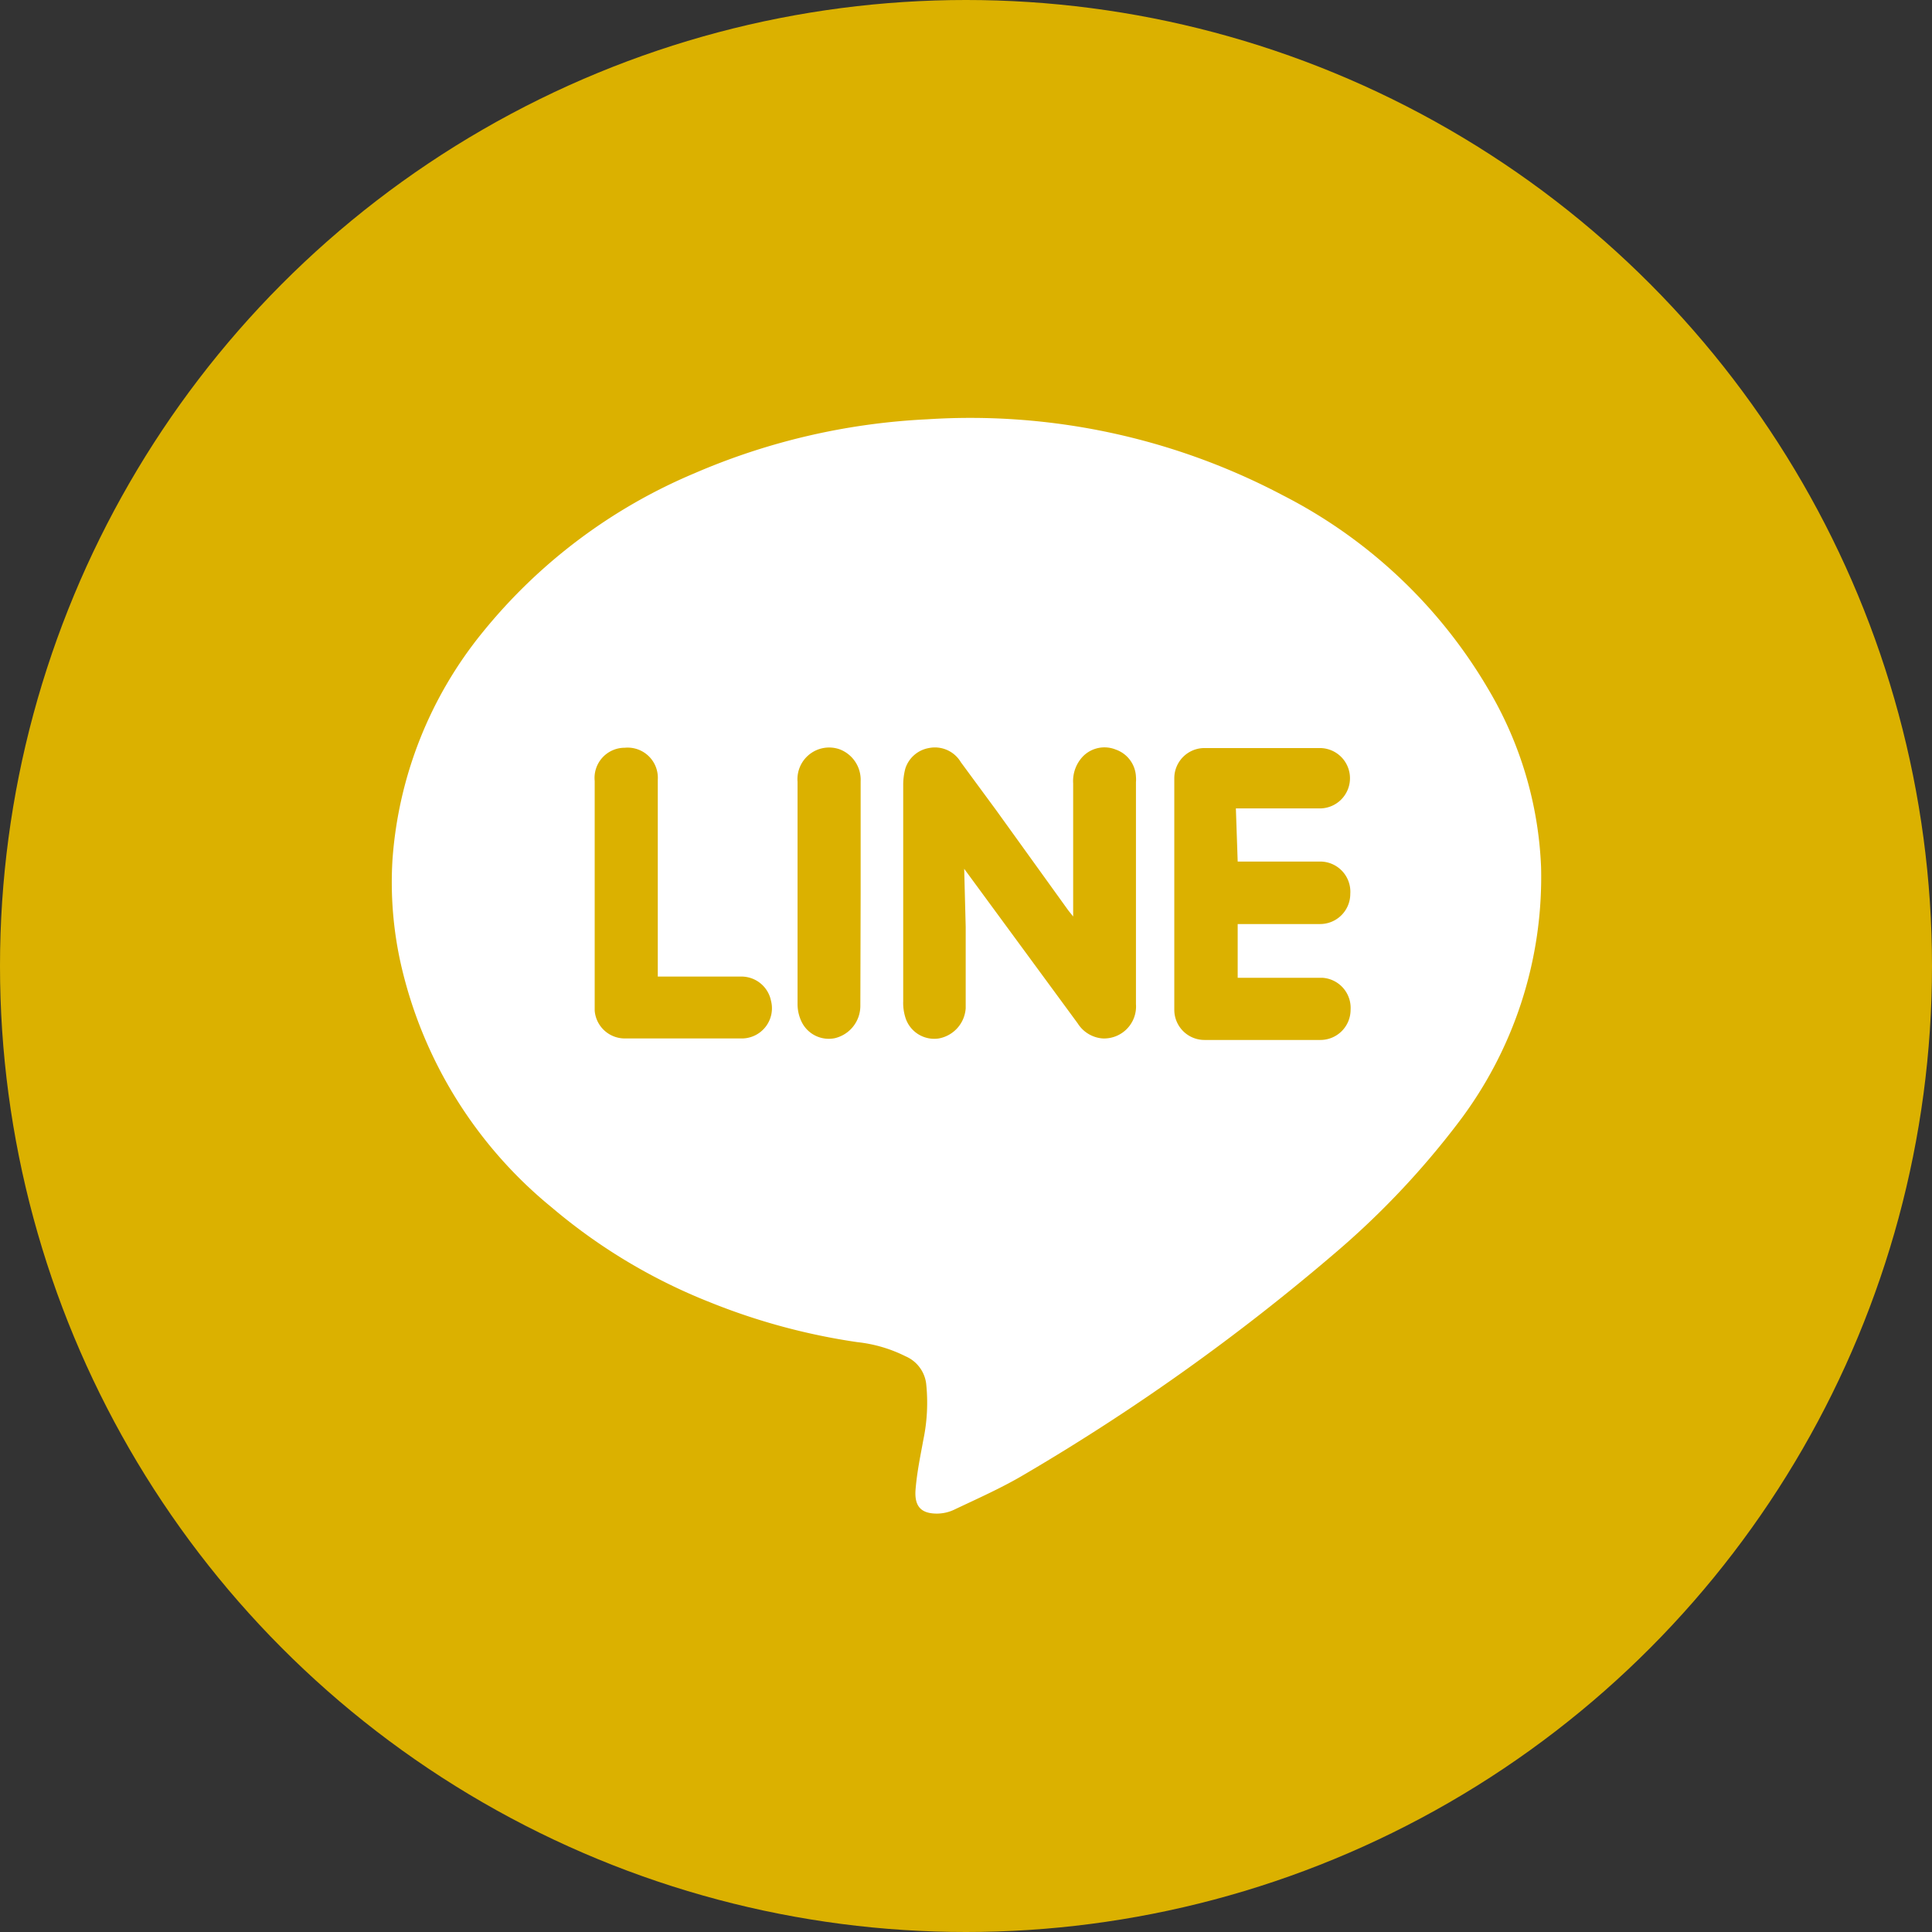 <svg xmlns="http://www.w3.org/2000/svg" viewBox="0 0 64 64"><rect x="0" y="0" width="64" height="64" fill="#333333" stroke="none"/><g data-name="レイヤー 2"><g data-name="レイヤー 9"><circle cx="32" cy="32" r="32" fill="#dbb100"/><path d="M51.05 28.72a13.42 13.42 0 01-2.78 8.52 27.54 27.54 0 01-4.07 4.29 71.25 71.25 0 01-10.26 7.31c-.74.44-1.53.79-2.31 1.16a1.35 1.35 0 01-.59.14c-.51 0-.76-.22-.71-.81s.16-1.1.26-1.65a6 6 0 00.09-1.85 1.14 1.14 0 00-.68-.9 4.69 4.69 0 00-1.6-.47 21.24 21.24 0 01-4.88-1.32A18.74 18.74 0 0118.28 40a14.57 14.57 0 01-5-8.06A12.34 12.34 0 0113 28.5a13.43 13.43 0 013-7.57 18 18 0 017-5.25 22.08 22.08 0 017.71-1.79 22.17 22.17 0 0111.79 2.52 16.68 16.68 0 016.79 6.4 12.53 12.53 0 011.76 5.91zm-19.11.06l3.76 5.12a1.07 1.07 0 00.83.5 1.06 1.06 0 001.1-1.14v-7.35a1.09 1.09 0 000-.18 1 1 0 00-.67-.9 1 1 0 00-1.07.21 1.18 1.18 0 00-.34.91v4.41l-.16-.2L33 26.84l-1.17-1.59a1 1 0 00-1.06-.47 1 1 0 00-.78.68 2.1 2.1 0 00-.07.56v7.15a1.61 1.61 0 00.07.53 1 1 0 001.11.7 1.09 1.09 0 00.89-1v-2.69zm9-2h2.78a1 1 0 001-1 1 1 0 00-1-1H39.9a1 1 0 00-1 1v7.67a1 1 0 001 1h3.84a1 1 0 001-1 1 1 0 00-.94-1.06H41v-1.78h2.73a1 1 0 001-1 1 1 0 00-1-1.07H41zm-19.15 5.57v-6.52a1 1 0 00-1.09-1.06 1 1 0 00-1 1.1v7.61a1 1 0 001 .92h3.9a1 1 0 00.94-1.25 1 1 0 00-1-.8zm6.72-2.76v-3.71a1.08 1.08 0 00-.7-1.06 1.05 1.05 0 00-1.39 1.08v7.38a1.35 1.35 0 00.13.56 1 1 0 001.11.55 1.1 1.1 0 00.84-1.06z" fill="#fff" fill-rule="evenodd"/></g></g></svg>